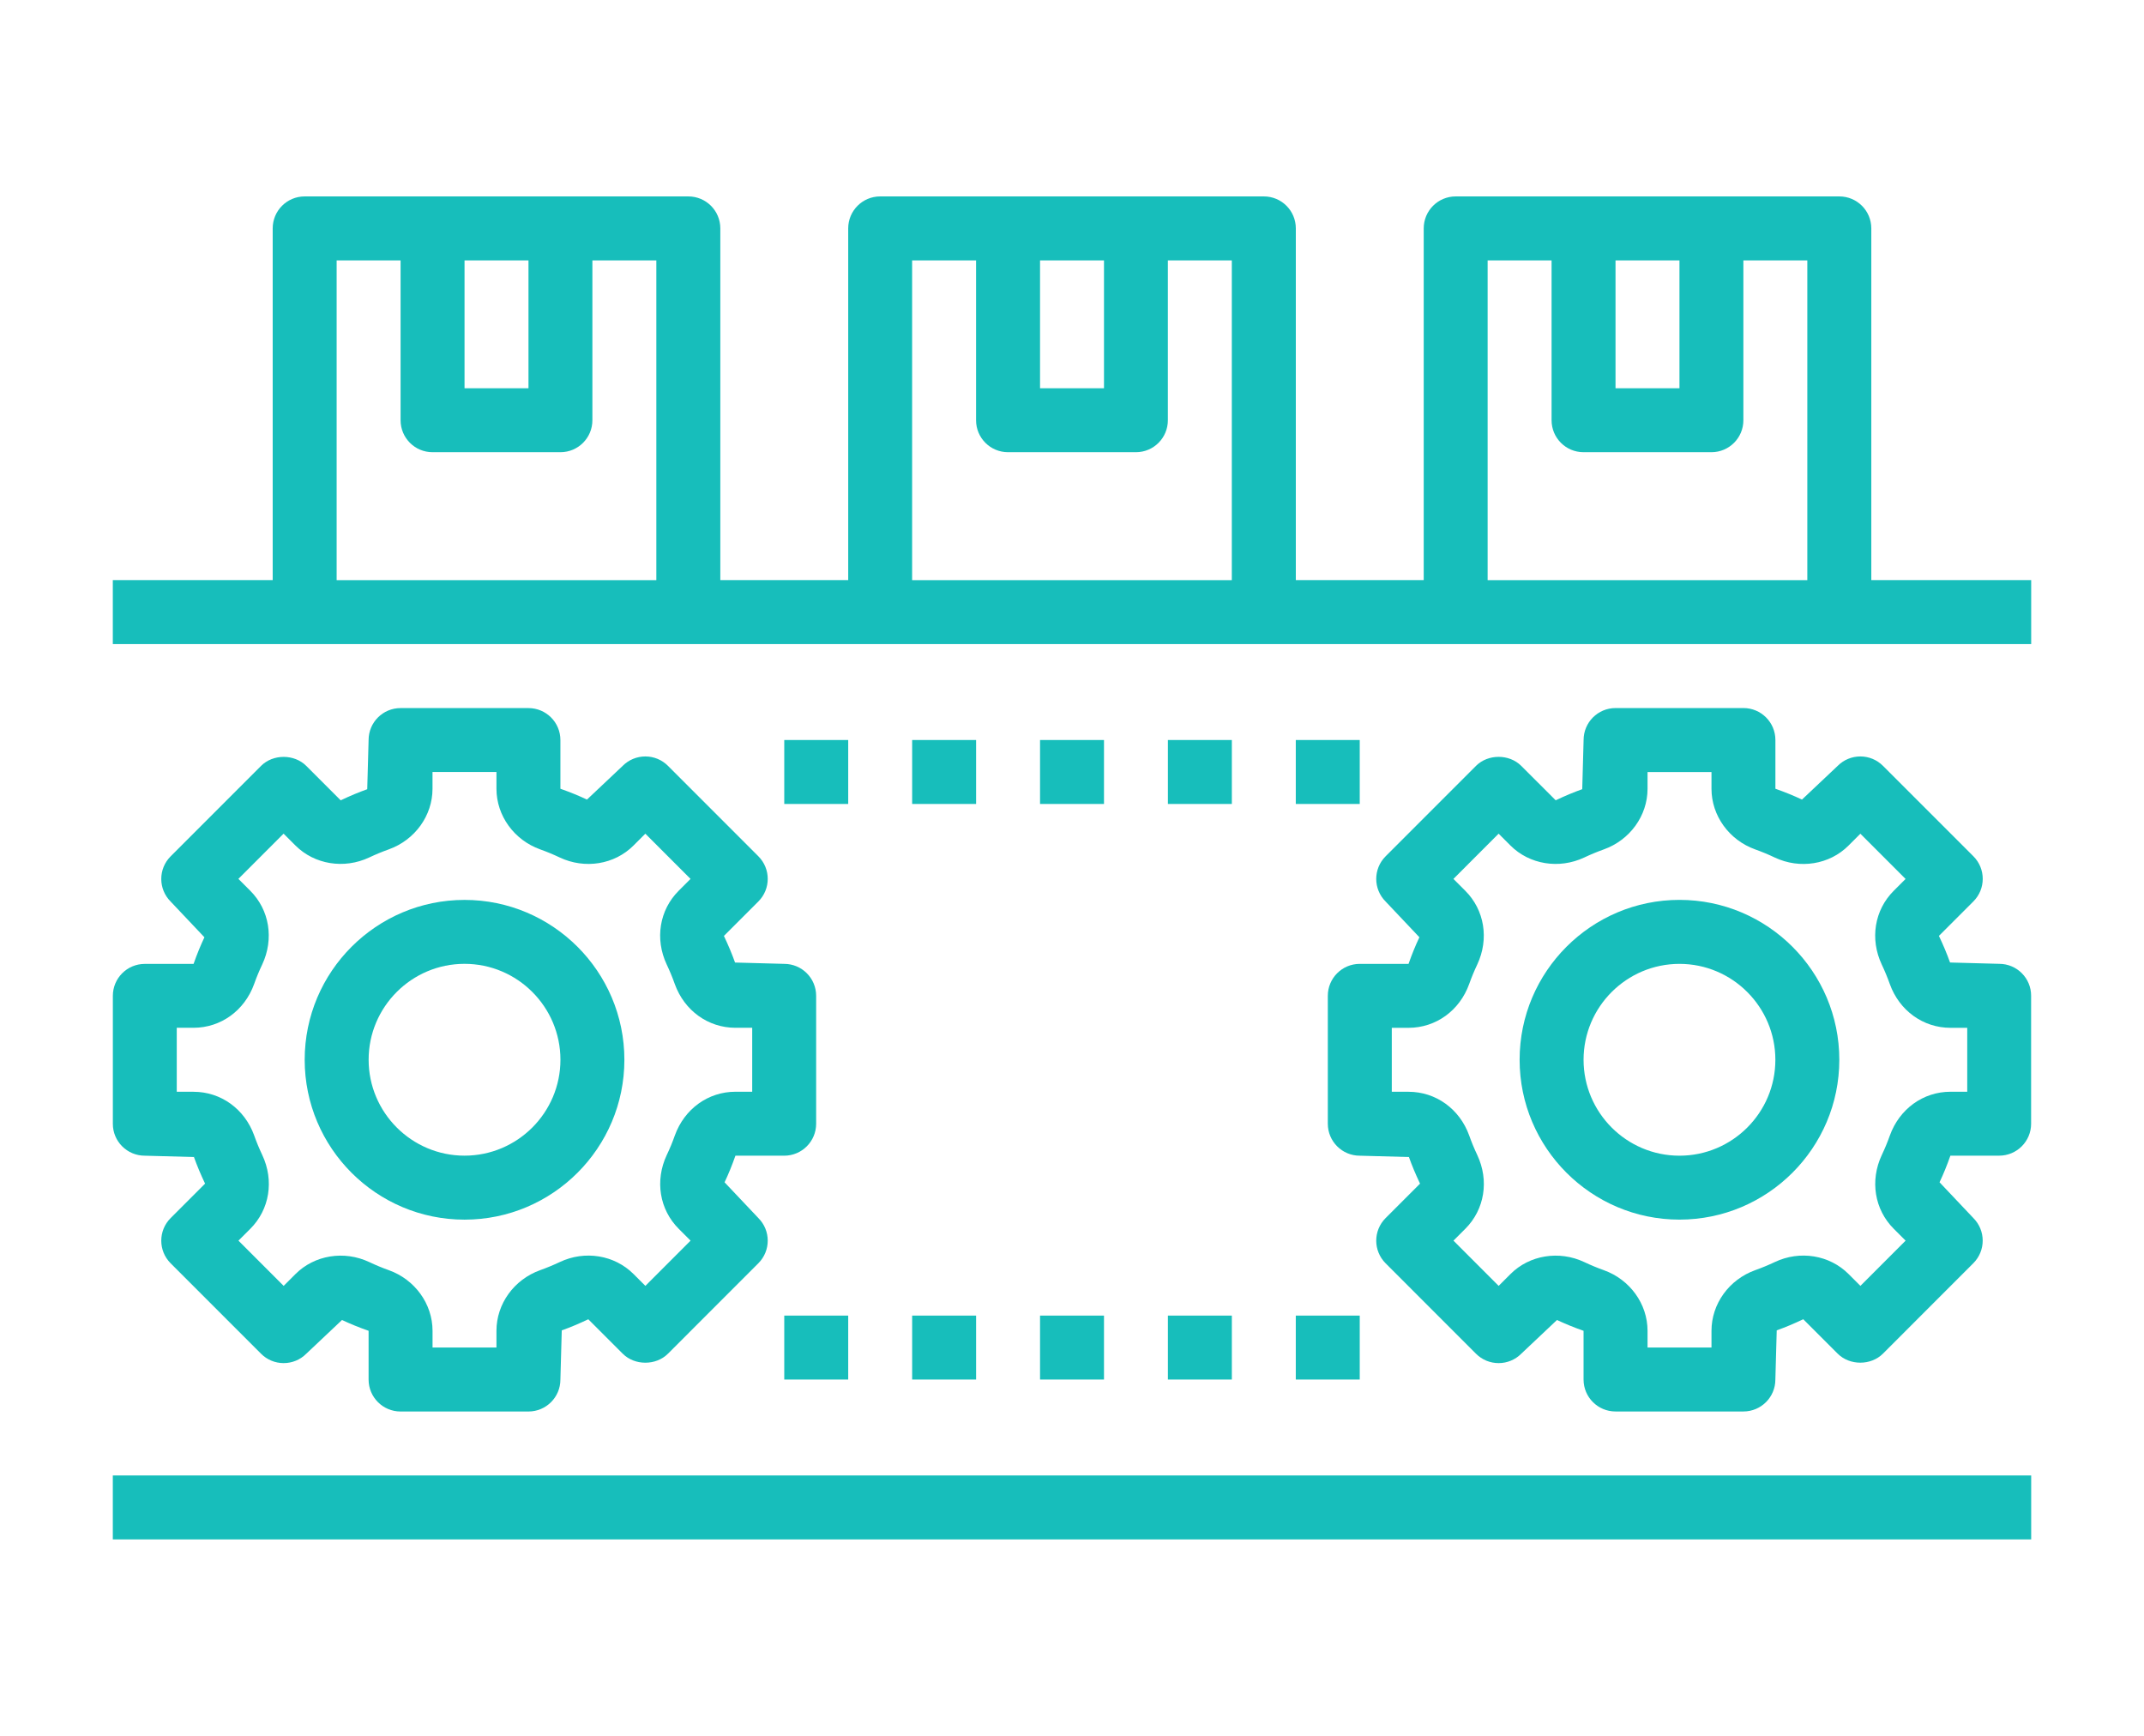 <?xml version="1.0" encoding="utf-8"?>
<!-- Generator: Adobe Illustrator 25.3.1, SVG Export Plug-In . SVG Version: 6.00 Build 0)  -->
<svg version="1.1" id="Layer_1" xmlns="http://www.w3.org/2000/svg" xmlns:xlink="http://www.w3.org/1999/xlink" x="0px" y="0px"
	 viewBox="0 0 63 51" enable-background="new 0 0 63 51" xml:space="preserve">
<g>
	<path fill="#17BEBB" d="M49.35,26.439c-2.59,0-4.697,2.107-4.697,4.697s2.107,4.697,4.697,4.697c2.59,0,4.697-2.107,4.697-4.697
		S51.941,26.439,49.35,26.439z M49.35,33.955c-1.554,0-2.818-1.265-2.818-2.818c0-1.554,1.265-2.818,2.818-2.818
		c1.554,0,2.818,1.265,2.818,2.818C52.169,32.691,50.904,33.955,49.35,33.955z"/>
	<path fill="#17BEBB" d="M58.745,28.318l-1.444-0.039c-0.091-0.254-0.194-0.501-0.327-0.782l1.012-1.012
		c0.367-0.367,0.367-0.961,0-1.328L55.329,22.5c-0.177-0.177-0.414-0.275-0.664-0.275c-0.25,0-0.489,0.099-0.664,0.275l-1.051,0.992
		c-0.241-0.113-0.488-0.215-0.781-0.318v-1.432c0-0.519-0.42-0.939-0.939-0.939h-3.758c-0.52,0-0.939,0.421-0.939,0.939l-0.04,1.445
		c-0.254,0.09-0.499,0.193-0.78,0.326L44.7,22.501c-0.352-0.352-0.976-0.352-1.328,0l-2.657,2.658c-0.367,0.367-0.367,0.961,0,1.328
		l0.993,1.05c-0.114,0.241-0.216,0.489-0.319,0.782h-1.433c-0.52,0-0.939,0.421-0.939,0.939v3.758c0,0.519,0.42,0.939,0.939,0.939
		l1.444,0.039c0.091,0.254,0.194,0.501,0.327,0.782l-1.012,1.012c-0.367,0.367-0.367,0.961,0,1.328l2.657,2.658
		c0.177,0.177,0.414,0.275,0.664,0.275s0.489-0.099,0.664-0.275l1.051-0.992c0.241,0.113,0.488,0.215,0.781,0.318v1.431
		c0,0.519,0.42,0.939,0.939,0.939h3.758c0.52,0,0.939-0.421,0.939-0.939l0.04-1.445c0.254-0.09,0.499-0.193,0.78-0.326l1.012,1.012
		c0.352,0.352,0.976,0.352,1.328,0l2.657-2.658c0.367-0.367,0.367-0.961,0-1.328l-0.993-1.05c0.114-0.241,0.216-0.489,0.319-0.782
		h1.433c0.52,0,0.939-0.421,0.939-0.939v-3.758C59.685,28.739,59.265,28.318,58.745,28.318z M57.806,32.076h-0.492
		c-0.802,0-1.501,0.505-1.782,1.287c-0.069,0.195-0.148,0.385-0.237,0.573c-0.352,0.751-0.214,1.602,0.352,2.167l0.348,0.348
		l-1.328,1.329l-0.348-0.348c-0.558-0.559-1.43-0.702-2.168-0.352c-0.186,0.088-0.379,0.168-0.575,0.238
		c-0.769,0.276-1.285,0.991-1.285,1.781v0.492h-1.879V39.1c0-0.79-0.517-1.506-1.284-1.781c-0.196-0.07-0.389-0.15-0.574-0.238
		c-0.738-0.348-1.61-0.208-2.169,0.351l-0.348,0.348l-1.328-1.329l0.348-0.348c0.567-0.566,0.705-1.417,0.351-2.169
		c-0.088-0.186-0.167-0.376-0.237-0.574c-0.281-0.779-0.98-1.283-1.782-1.283h-0.492v-1.879h0.492c0.802,0,1.501-0.505,1.782-1.287
		c0.069-0.195,0.148-0.385,0.237-0.573c0.352-0.751,0.214-1.602-0.352-2.167l-0.348-0.348l1.328-1.329l0.348,0.348
		c0.558,0.558,1.429,0.7,2.168,0.352c0.186-0.088,0.379-0.168,0.575-0.238c0.769-0.276,1.285-0.991,1.285-1.781v-0.492h1.879v0.492
		c0,0.79,0.517,1.506,1.284,1.781c0.196,0.07,0.389,0.15,0.574,0.238c0.739,0.349,1.61,0.209,2.169-0.351l0.348-0.348l1.328,1.329
		l-0.348,0.348c-0.567,0.566-0.705,1.417-0.351,2.169c0.088,0.186,0.167,0.376,0.237,0.574c0.281,0.779,0.98,1.283,1.782,1.283
		h0.492V32.076z"/>
	<path fill="#17BEBB" d="M13.65,35.834c2.59,0,4.697-2.107,4.697-4.697s-2.107-4.697-4.697-4.697s-4.697,2.107-4.697,4.697
		S11.059,35.834,13.65,35.834z M13.65,28.318c1.554,0,2.818,1.265,2.818,2.818c0,1.554-1.265,2.818-2.818,2.818
		s-2.818-1.265-2.818-2.818C10.831,29.583,12.096,28.318,13.65,28.318z"/>
	<path fill="#17BEBB" d="M4.255,33.955l1.444,0.039c0.091,0.254,0.194,0.501,0.327,0.782l-1.012,1.012
		c-0.367,0.367-0.367,0.961,0,1.328l2.657,2.658c0.177,0.177,0.414,0.275,0.664,0.275c0.25,0,0.489-0.099,0.664-0.275l1.051-0.992
		c0.241,0.113,0.488,0.215,0.781,0.318v1.432c0,0.519,0.42,0.939,0.939,0.939h3.758c0.52,0,0.939-0.421,0.939-0.939l0.04-1.445
		c0.254-0.09,0.499-0.193,0.78-0.326l1.012,1.012c0.352,0.352,0.976,0.352,1.328,0l2.657-2.658c0.367-0.367,0.367-0.961,0-1.328
		l-0.993-1.05c0.114-0.241,0.216-0.489,0.319-0.782h1.433c0.52,0,0.939-0.421,0.939-0.939v-3.758c0-0.519-0.42-0.939-0.939-0.939
		l-1.444-0.039c-0.091-0.254-0.194-0.501-0.327-0.782l1.012-1.012c0.367-0.367,0.367-0.961,0-1.328l-2.657-2.658
		c-0.177-0.177-0.414-0.275-0.664-0.275c-0.25,0-0.489,0.099-0.664,0.275l-1.051,0.992c-0.241-0.113-0.488-0.215-0.781-0.318v-1.431
		c0-0.519-0.42-0.939-0.939-0.939h-3.758c-0.52,0-0.939,0.421-0.939,0.939l-0.04,1.445c-0.254,0.09-0.499,0.193-0.78,0.326
		l-1.012-1.012c-0.352-0.352-0.976-0.352-1.328,0l-2.657,2.658c-0.367,0.367-0.367,0.961,0,1.328l0.993,1.05
		c-0.114,0.241-0.216,0.489-0.319,0.782H4.255c-0.52,0-0.939,0.421-0.939,0.939v3.758C3.315,33.535,3.735,33.955,4.255,33.955z
		 M5.194,30.197h0.492c0.802,0,1.501-0.505,1.782-1.287c0.069-0.195,0.148-0.385,0.237-0.573c0.352-0.751,0.214-1.602-0.352-2.167
		l-0.348-0.348l1.328-1.329l0.348,0.348c0.558,0.558,1.429,0.7,2.168,0.352c0.186-0.088,0.379-0.168,0.575-0.238
		c0.769-0.276,1.285-0.991,1.285-1.781v-0.492h1.879v0.492c0,0.79,0.517,1.506,1.284,1.781c0.196,0.07,0.389,0.15,0.574,0.238
		c0.739,0.349,1.61,0.209,2.169-0.351l0.348-0.348l1.328,1.329l-0.348,0.348c-0.567,0.566-0.705,1.417-0.351,2.169
		c0.088,0.186,0.167,0.376,0.237,0.574c0.281,0.779,0.98,1.283,1.782,1.283h0.492v1.879h-0.492c-0.802,0-1.501,0.505-1.782,1.287
		c-0.069,0.195-0.147,0.385-0.237,0.573c-0.352,0.751-0.214,1.602,0.352,2.167l0.348,0.348l-1.328,1.329l-0.348-0.348
		c-0.559-0.559-1.43-0.702-2.168-0.352c-0.186,0.088-0.379,0.168-0.575,0.238c-0.769,0.276-1.285,0.991-1.285,1.781v0.492H12.71
		V39.1c0-0.79-0.517-1.506-1.284-1.781c-0.196-0.07-0.389-0.15-0.574-0.238c-0.738-0.348-1.609-0.208-2.169,0.351L8.335,37.78
		l-1.328-1.329l0.348-0.348c0.567-0.566,0.705-1.417,0.351-2.169c-0.088-0.186-0.167-0.376-0.237-0.574
		c-0.281-0.779-0.98-1.283-1.782-1.283H5.194V30.197z"/>
	<rect x="23.045" y="21.742" fill="#17BEBB" width="1.879" height="1.879"/>
	<rect x="26.803" y="21.742" fill="#17BEBB" width="1.879" height="1.879"/>
	<rect x="30.561" y="21.742" fill="#17BEBB" width="1.879" height="1.879"/>
	<rect x="34.318" y="21.742" fill="#17BEBB" width="1.879" height="1.879"/>
	<rect x="38.076" y="21.742" fill="#17BEBB" width="1.879" height="1.879"/>
	<rect x="23.045" y="38.653" fill="#17BEBB" width="1.879" height="1.879"/>
	<rect x="26.803" y="38.653" fill="#17BEBB" width="1.879" height="1.879"/>
	<rect x="30.561" y="38.653" fill="#17BEBB" width="1.879" height="1.879"/>
	<rect x="34.318" y="38.653" fill="#17BEBB" width="1.879" height="1.879"/>
	<rect x="38.076" y="38.653" fill="#17BEBB" width="1.879" height="1.879"/>
	<rect x="3.315" y="43.35" fill="#17BEBB" width="56.37" height="1.879"/>
	<path fill="#17BEBB" d="M54.987,17.045V6.71c0-0.519-0.42-0.939-0.939-0.939H42.774c-0.52,0-0.939,0.421-0.939,0.939v10.334h-3.758
		V6.71c0-0.519-0.42-0.939-0.939-0.939H25.863c-0.52,0-0.939,0.421-0.939,0.939v10.334h-3.758V6.71c0-0.519-0.42-0.939-0.939-0.939
		H8.952c-0.52,0-0.939,0.421-0.939,0.939v10.334H3.315v1.879h56.37v-1.879H54.987z M13.65,7.65h1.879v3.758H13.65V7.65z
		 M19.287,17.045H9.892V7.65h1.879v4.697c0,0.519,0.42,0.939,0.939,0.939h3.758c0.52,0,0.939-0.421,0.939-0.939V7.65h1.879V17.045z
		 M30.561,7.65h1.879v3.758h-1.879V7.65z M36.197,17.045h-9.395V7.65h1.879v4.697c0,0.519,0.42,0.939,0.939,0.939h3.758
		c0.52,0,0.939-0.421,0.939-0.939V7.65h1.879V17.045z M47.471,7.65h1.879v3.758h-1.879V7.65z M53.108,17.045h-9.395V7.65h1.879
		v4.697c0,0.519,0.42,0.939,0.939,0.939h3.758c0.52,0,0.939-0.421,0.939-0.939V7.65h1.879V17.045z"/>
</g>
</svg>
